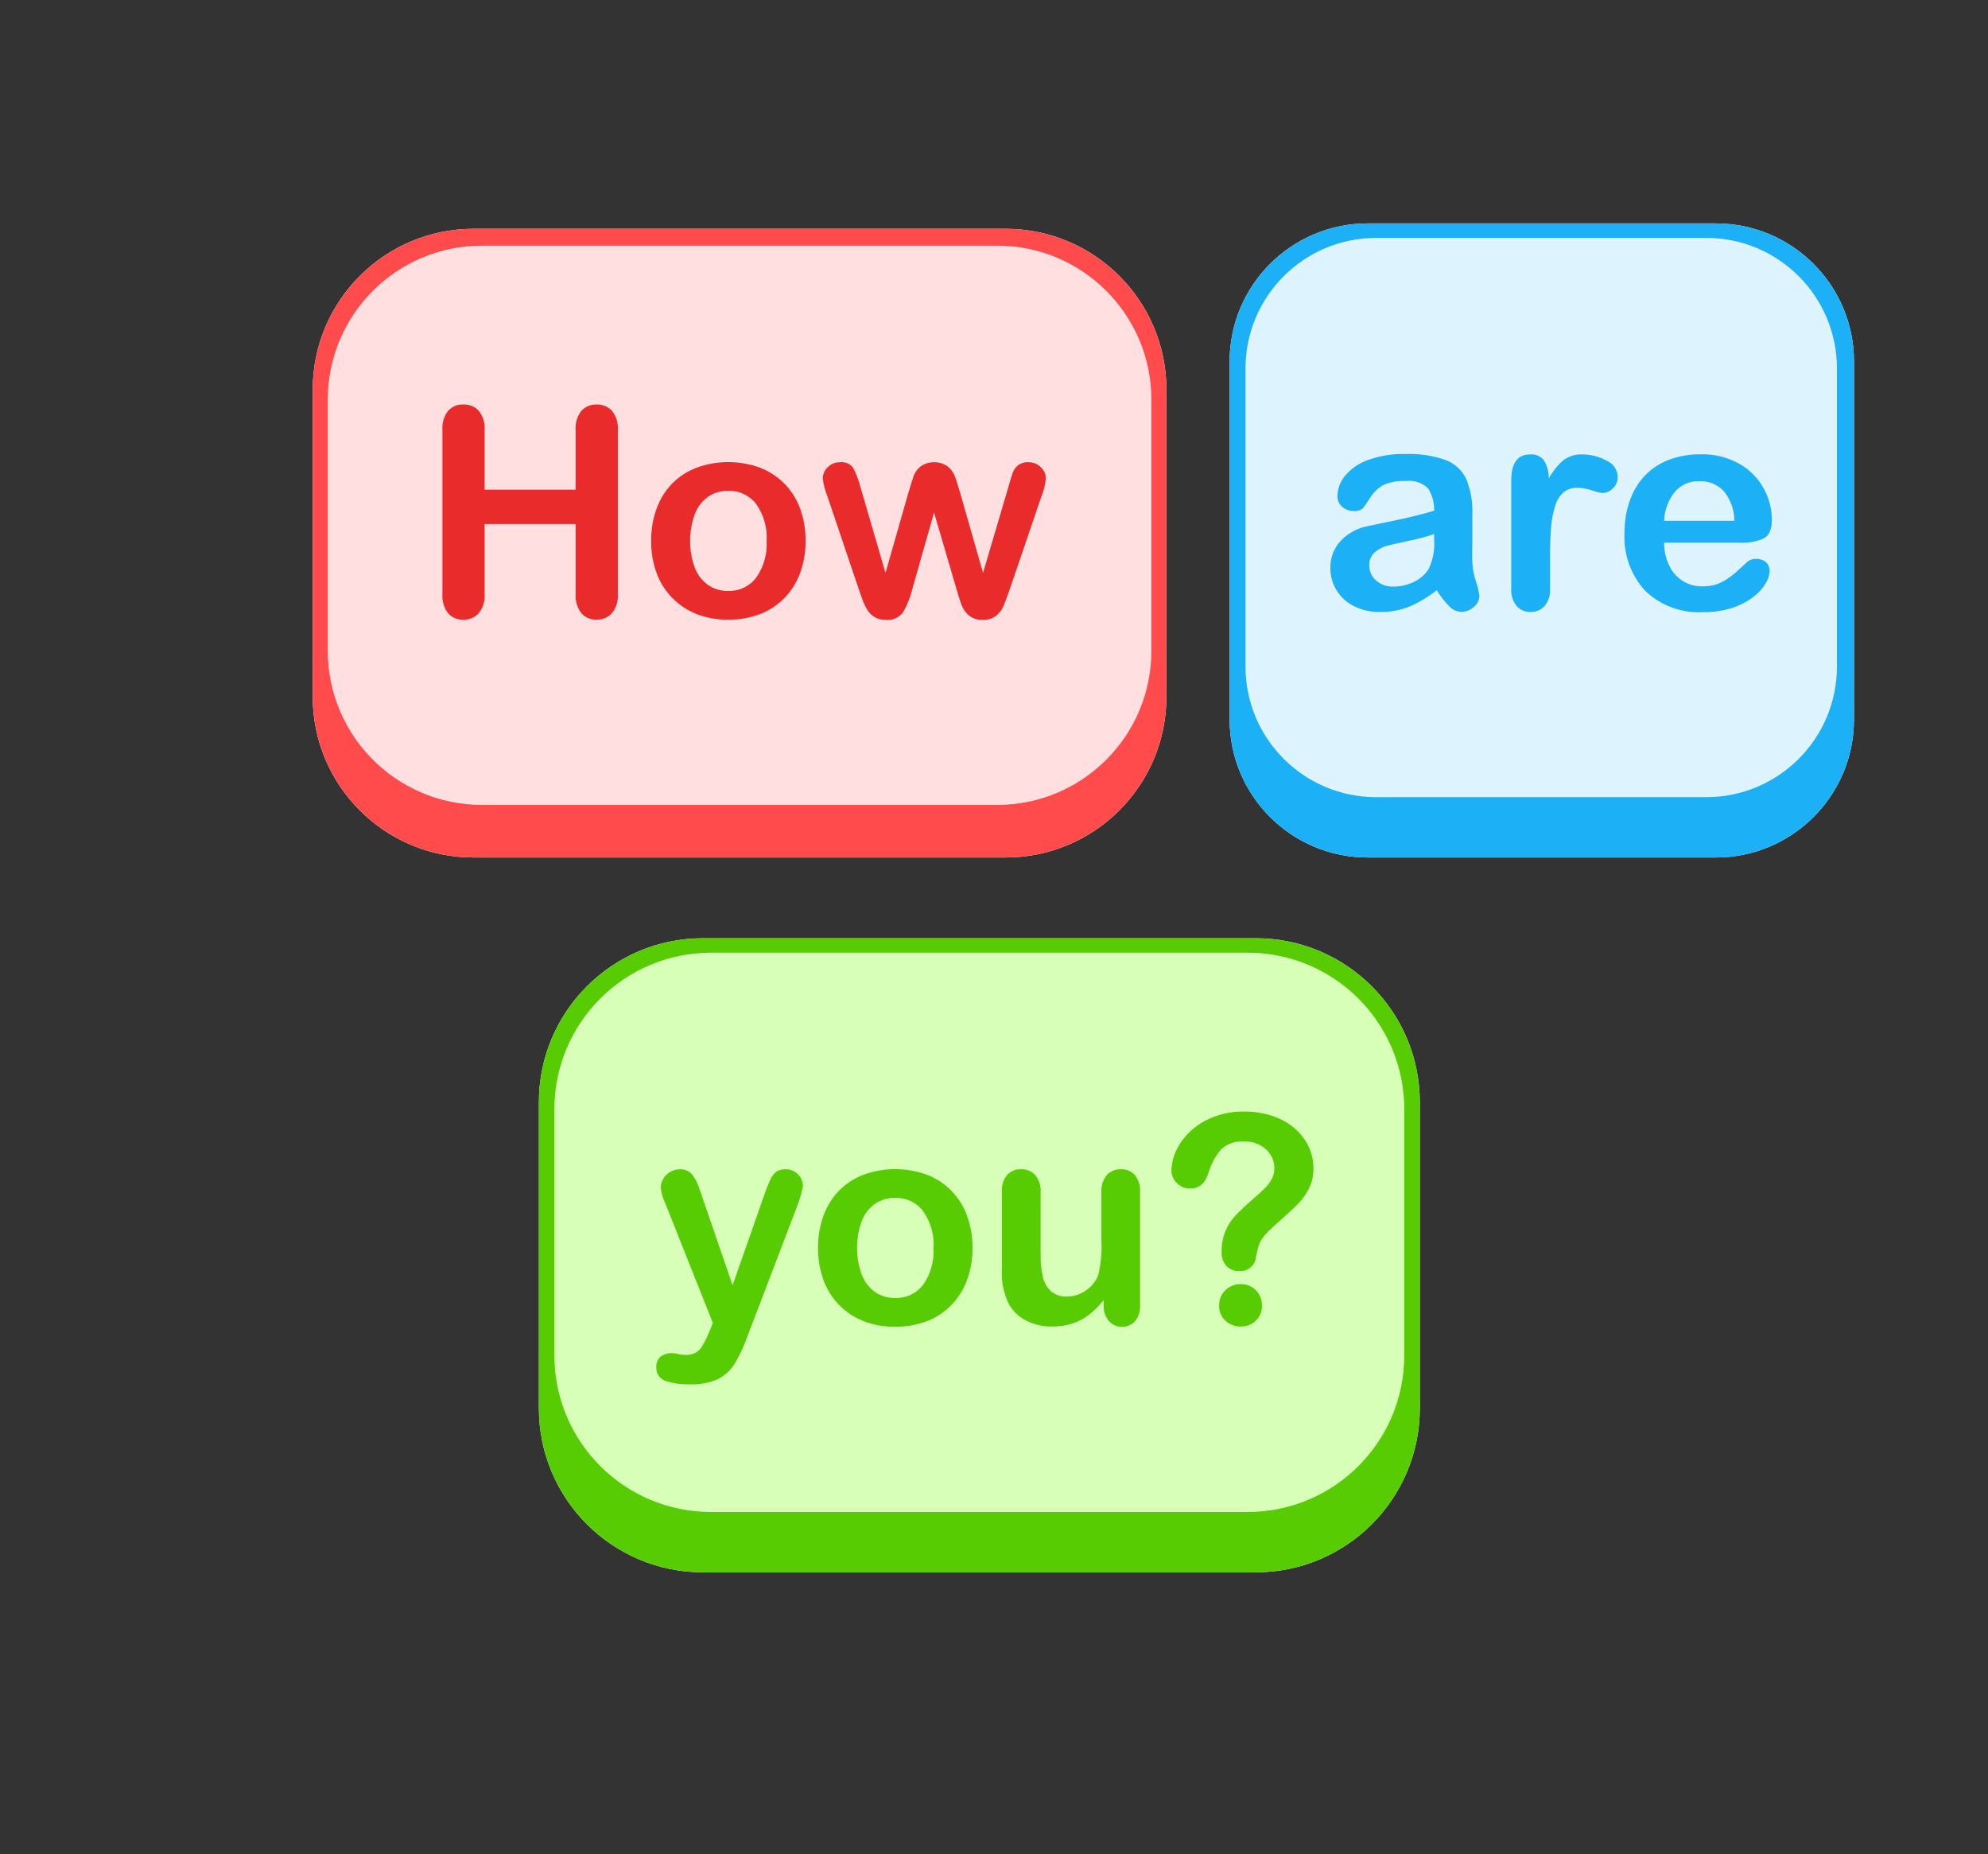 <svg width="89" height="83" viewBox="0 0 89 83" fill="none" xmlns="http://www.w3.org/2000/svg">
<rect x="0" y="0" width="89" height="83" fill="#333333" stroke="none"/>
<path fill-rule="evenodd" clip-rule="evenodd" d="M61.231 10H76.817C80.232 10 83 12.767 83 16.18V32.201C83 35.614 80.232 38.381 76.817 38.381H61.231C57.816 38.381 55.048 35.614 55.048 32.201V16.18C55.048 12.767 57.816 10 61.231 10ZM21.199 10.241H45.019C48.995 10.241 52.218 13.463 52.218 17.436V31.186C52.218 35.16 48.995 38.381 45.019 38.381H21.199C17.223 38.381 14 35.16 14 31.186V17.436C14 13.463 17.223 10.241 21.199 10.241ZM56.219 41.995H31.469C27.413 41.995 24.125 45.281 24.125 49.335V63.036C24.125 67.089 27.413 70.376 31.469 70.376H56.219C60.275 70.376 63.563 67.089 63.563 63.036V49.335C63.563 45.281 60.275 41.995 56.219 41.995Z" fill="white"/>
<g clip-path="url(#clip0_5679_333)">
<path d="M45.019 10.241H21.199C17.223 10.241 14 13.463 14 17.436V31.186C14 35.16 17.223 38.381 21.199 38.381H45.019C48.995 38.381 52.218 35.16 52.218 31.186V17.436C52.218 13.463 48.995 10.241 45.019 10.241Z" fill="#FF4B4B"/>
<path d="M44.643 10.995H21.577C17.764 10.995 14.674 14.084 14.674 17.894V29.128C14.674 32.939 17.764 36.028 21.577 36.028H44.643C48.455 36.028 51.546 32.939 51.546 29.128V17.894C51.546 14.084 48.455 10.995 44.643 10.995Z" fill="#FFDFE0"/>
<path d="M21.695 19.248V21.917H25.771V19.248C25.747 18.94 25.839 18.635 26.028 18.39C26.113 18.296 26.218 18.222 26.335 18.172C26.452 18.123 26.578 18.1 26.705 18.105C26.834 18.099 26.962 18.122 27.081 18.17C27.2 18.218 27.307 18.292 27.396 18.385C27.589 18.628 27.683 18.936 27.659 19.245V26.584C27.683 26.896 27.588 27.205 27.392 27.449C27.305 27.543 27.198 27.616 27.08 27.666C26.961 27.715 26.834 27.738 26.705 27.734C26.578 27.739 26.45 27.716 26.332 27.666C26.215 27.616 26.11 27.541 26.025 27.445C25.838 27.198 25.748 26.892 25.771 26.584V23.455H21.695V26.587C21.72 26.899 21.624 27.208 21.429 27.452C21.341 27.546 21.235 27.62 21.116 27.669C20.998 27.718 20.87 27.742 20.742 27.738C20.614 27.743 20.487 27.72 20.369 27.67C20.251 27.62 20.146 27.544 20.061 27.449C19.875 27.202 19.785 26.896 19.807 26.587V19.248C19.784 18.941 19.873 18.637 20.058 18.39C20.144 18.295 20.25 18.22 20.368 18.171C20.486 18.121 20.614 18.099 20.742 18.105C20.87 18.099 20.998 18.121 21.117 18.17C21.236 18.218 21.344 18.291 21.432 18.385C21.626 18.629 21.721 18.937 21.695 19.248Z" fill="#EA2B2B"/>
<path d="M36.065 24.212C36.069 24.7 35.987 25.184 35.822 25.642C35.671 26.061 35.431 26.444 35.121 26.764C34.812 27.08 34.44 27.326 34.028 27.485C33.571 27.658 33.086 27.743 32.597 27.736C32.113 27.744 31.632 27.657 31.18 27.482C30.768 27.319 30.395 27.07 30.087 26.752C29.778 26.433 29.541 26.053 29.39 25.637C29.226 25.179 29.146 24.696 29.152 24.21C29.146 23.719 29.228 23.231 29.394 22.768C29.543 22.351 29.779 21.97 30.086 21.65C30.395 21.336 30.768 21.092 31.18 20.935C32.099 20.599 33.108 20.599 34.028 20.935C34.442 21.095 34.817 21.342 35.128 21.659C35.437 21.979 35.674 22.36 35.825 22.777C35.989 23.238 36.07 23.724 36.065 24.212ZM34.322 24.212C34.358 23.625 34.193 23.042 33.855 22.561C33.707 22.369 33.517 22.216 33.298 22.113C33.08 22.01 32.84 21.961 32.599 21.969C32.28 21.963 31.967 22.055 31.702 22.233C31.43 22.427 31.222 22.698 31.105 23.011C30.826 23.783 30.824 24.628 31.101 25.4C31.217 25.712 31.423 25.983 31.692 26.179C31.958 26.362 32.275 26.457 32.598 26.449C32.84 26.458 33.08 26.408 33.298 26.305C33.517 26.201 33.707 26.047 33.854 25.855C34.191 25.376 34.355 24.797 34.321 24.212H34.322Z" fill="#EA2B2B"/>
<path d="M38.511 21.766L39.642 25.642L40.672 22.04C40.782 21.663 40.864 21.406 40.917 21.268C40.982 21.114 41.085 20.979 41.215 20.874C41.393 20.752 41.604 20.687 41.819 20.687C42.035 20.687 42.245 20.752 42.423 20.874C42.557 20.983 42.663 21.122 42.732 21.281C42.791 21.427 42.872 21.681 42.979 22.04L44.009 25.643L45.154 21.767C45.229 21.486 45.291 21.284 45.337 21.16C45.386 21.032 45.468 20.918 45.573 20.829C45.71 20.727 45.879 20.677 46.05 20.689C46.251 20.686 46.446 20.764 46.59 20.905C46.662 20.969 46.72 21.047 46.759 21.135C46.799 21.222 46.819 21.317 46.819 21.413C46.796 21.691 46.73 21.963 46.622 22.221L45.205 26.377C45.082 26.727 44.986 26.982 44.919 27.139C44.846 27.302 44.736 27.446 44.597 27.559C44.425 27.691 44.212 27.756 43.997 27.743C43.773 27.756 43.552 27.686 43.376 27.547C43.227 27.416 43.112 27.25 43.042 27.064C42.97 26.873 42.892 26.625 42.807 26.32L41.816 22.94L40.856 26.32C40.768 26.692 40.629 27.051 40.443 27.385C40.357 27.509 40.239 27.609 40.101 27.672C39.964 27.735 39.811 27.76 39.661 27.744C39.492 27.749 39.324 27.711 39.175 27.632C39.039 27.556 38.924 27.447 38.841 27.315C38.745 27.161 38.666 26.997 38.606 26.825C38.536 26.636 38.486 26.487 38.448 26.377L37.044 22.221C36.936 21.963 36.865 21.691 36.834 21.413C36.835 21.319 36.855 21.226 36.894 21.14C36.932 21.053 36.988 20.976 37.057 20.912C37.128 20.839 37.213 20.782 37.307 20.744C37.401 20.706 37.502 20.687 37.604 20.689C37.714 20.675 37.826 20.69 37.929 20.733C38.032 20.776 38.121 20.845 38.189 20.934C38.33 21.197 38.438 21.476 38.511 21.766Z" fill="#EA2B2B"/>
<path d="M76.817 10H61.231C57.816 10 55.048 12.767 55.048 16.18V32.201C55.048 35.614 57.816 38.381 61.231 38.381H76.817C80.232 38.381 83 35.614 83 32.201V16.18C83 12.767 80.232 10 76.817 10Z" fill="#1CB0F6"/>
<path d="M76.387 10.648H61.609C58.378 10.648 55.759 13.265 55.759 16.494V29.834C55.759 33.063 58.378 35.681 61.609 35.681H76.387C79.618 35.681 82.237 33.063 82.237 29.834V16.494C82.237 13.265 79.618 10.648 76.387 10.648Z" fill="#DDF4FF"/>
<path d="M64.32 26.413C63.949 26.711 63.54 26.958 63.103 27.148C62.684 27.316 62.235 27.399 61.783 27.392C61.377 27.401 60.975 27.31 60.611 27.129C60.289 26.968 60.019 26.72 59.832 26.413C59.65 26.118 59.556 25.778 59.558 25.432C59.548 24.984 59.71 24.55 60.01 24.218C60.341 23.867 60.775 23.631 61.249 23.545C61.359 23.519 61.633 23.462 62.07 23.373C62.507 23.284 62.881 23.203 63.192 23.129C63.504 23.055 63.842 22.965 64.206 22.859C64.215 22.503 64.119 22.153 63.93 21.852C63.796 21.726 63.635 21.632 63.459 21.576C63.284 21.521 63.098 21.505 62.916 21.53C62.574 21.51 62.233 21.573 61.921 21.714C61.687 21.848 61.491 22.038 61.349 22.267C61.19 22.512 61.078 22.674 61.013 22.753C60.954 22.8 60.886 22.835 60.814 22.855C60.742 22.875 60.666 22.88 60.591 22.87C60.406 22.874 60.225 22.807 60.086 22.683C60.018 22.624 59.963 22.55 59.927 22.467C59.89 22.384 59.873 22.294 59.876 22.203C59.882 21.879 59.996 21.566 60.199 21.314C60.466 20.989 60.815 20.744 61.21 20.602C61.757 20.4 62.337 20.305 62.92 20.322C63.532 20.297 64.142 20.389 64.72 20.591C65.128 20.745 65.46 21.052 65.645 21.446C65.844 21.938 65.935 22.467 65.915 22.997C65.915 23.403 65.915 23.748 65.915 24.032C65.915 24.316 65.911 24.632 65.905 24.98C65.908 25.326 65.963 25.669 66.067 25.999C66.146 26.22 66.201 26.449 66.23 26.682C66.226 26.777 66.202 26.869 66.159 26.953C66.115 27.037 66.053 27.111 65.978 27.168C65.823 27.309 65.62 27.387 65.409 27.387C65.207 27.376 65.017 27.285 64.881 27.136C64.665 26.919 64.477 26.676 64.32 26.413ZM64.205 23.904C63.843 24.027 63.472 24.126 63.097 24.2C62.611 24.303 62.275 24.379 62.089 24.428C61.892 24.483 61.709 24.58 61.555 24.714C61.47 24.787 61.402 24.878 61.358 24.981C61.314 25.084 61.294 25.196 61.3 25.308C61.299 25.434 61.325 25.56 61.376 25.675C61.428 25.791 61.504 25.894 61.599 25.978C61.814 26.168 62.094 26.267 62.38 26.254C62.711 26.257 63.037 26.18 63.331 26.029C63.596 25.901 63.819 25.699 63.97 25.447C64.156 25.042 64.237 24.596 64.205 24.151L64.205 23.904Z" fill="#1CB0F6"/>
<path d="M69.394 24.889V26.338C69.415 26.623 69.327 26.907 69.146 27.129C69.066 27.215 68.968 27.283 68.859 27.328C68.75 27.374 68.632 27.395 68.514 27.392C68.398 27.395 68.283 27.373 68.177 27.327C68.07 27.28 67.975 27.212 67.898 27.125C67.722 26.902 67.635 26.621 67.656 26.337V21.508C67.656 20.729 67.938 20.339 68.502 20.339C68.62 20.328 68.74 20.348 68.848 20.395C68.957 20.443 69.052 20.518 69.125 20.612C69.269 20.856 69.342 21.135 69.335 21.419C69.501 21.116 69.717 20.843 69.975 20.612C70.224 20.42 70.534 20.323 70.848 20.339C71.219 20.34 71.584 20.434 71.91 20.612C72.057 20.67 72.183 20.769 72.275 20.898C72.366 21.026 72.418 21.179 72.424 21.336C72.427 21.434 72.409 21.532 72.371 21.622C72.334 21.712 72.277 21.794 72.206 21.861C72.081 21.989 71.911 22.063 71.732 22.067C71.575 22.044 71.42 22.005 71.271 21.949C71.063 21.877 70.846 21.838 70.626 21.832C70.401 21.822 70.18 21.893 70.002 22.032C69.825 22.191 69.696 22.397 69.628 22.626C69.531 22.93 69.469 23.244 69.443 23.563C69.411 23.926 69.394 24.368 69.394 24.889Z" fill="#1CB0F6"/>
<path d="M77.894 24.292H74.499C74.496 24.653 74.578 25.01 74.738 25.334C74.869 25.61 75.077 25.843 75.337 26.005C75.597 26.166 75.897 26.25 76.204 26.245C76.395 26.248 76.587 26.224 76.773 26.175C76.949 26.124 77.117 26.047 77.271 25.947C77.428 25.846 77.577 25.735 77.717 25.613C77.852 25.494 78.028 25.333 78.245 25.13C78.354 25.048 78.489 25.007 78.626 25.016C78.783 25.009 78.938 25.061 79.058 25.162C79.115 25.214 79.158 25.279 79.187 25.35C79.215 25.421 79.228 25.498 79.223 25.575C79.211 25.771 79.147 25.96 79.039 26.125C78.894 26.359 78.705 26.564 78.483 26.728C78.2 26.939 77.885 27.101 77.549 27.208C77.13 27.341 76.693 27.406 76.254 27.399C75.778 27.427 75.302 27.357 74.855 27.193C74.407 27.029 73.999 26.775 73.655 26.446C73.335 26.098 73.089 25.69 72.929 25.246C72.77 24.802 72.701 24.331 72.726 23.86C72.721 23.375 72.799 22.893 72.955 22.433C73.096 22.015 73.323 21.631 73.622 21.306C73.923 20.987 74.293 20.74 74.703 20.585C75.158 20.413 75.641 20.328 76.127 20.334C76.737 20.317 77.34 20.465 77.873 20.762C78.332 21.023 78.71 21.407 78.962 21.871C79.197 22.296 79.321 22.772 79.325 23.257C79.325 23.693 79.2 23.976 78.95 24.105C78.618 24.248 78.256 24.312 77.894 24.292ZM74.499 23.31H77.646C77.644 22.824 77.475 22.353 77.166 21.978C77.025 21.831 76.854 21.715 76.665 21.639C76.476 21.563 76.273 21.528 76.069 21.536C75.87 21.53 75.671 21.567 75.488 21.644C75.304 21.721 75.139 21.837 75.004 21.984C74.696 22.358 74.519 22.823 74.499 23.306V23.31Z" fill="#1CB0F6"/>
<path d="M56.219 41.995H31.469C27.413 41.995 24.125 45.281 24.125 49.335V63.036C24.125 67.09 27.413 70.376 31.469 70.376H56.219C60.275 70.376 63.563 67.09 63.563 63.036V49.335C63.563 45.281 60.275 41.995 56.219 41.995Z" fill="#58CC02"/>
<path d="M55.855 42.642H31.832C27.959 42.642 24.819 45.78 24.819 49.651V60.666C24.819 64.537 27.959 67.675 31.832 67.675H55.855C59.728 67.675 62.868 64.537 62.868 60.666V49.651C62.868 45.78 59.728 42.642 55.855 42.642Z" fill="#D7FFB8"/>
<path d="M31.756 59.605L31.915 59.218L29.778 53.842C29.674 53.631 29.607 53.403 29.581 53.168C29.581 53.023 29.62 52.88 29.696 52.756C29.772 52.629 29.88 52.524 30.01 52.451C30.136 52.377 30.28 52.337 30.427 52.337C30.533 52.33 30.64 52.347 30.738 52.389C30.836 52.43 30.923 52.494 30.992 52.575C31.143 52.782 31.257 53.013 31.329 53.258L32.797 57.528L34.19 53.557C34.275 53.299 34.374 53.046 34.489 52.8C34.548 52.655 34.645 52.528 34.77 52.432C34.898 52.362 35.044 52.329 35.191 52.337C35.324 52.337 35.454 52.373 35.569 52.441C35.686 52.507 35.783 52.604 35.849 52.722C35.914 52.836 35.948 52.965 35.948 53.096C35.931 53.177 35.903 53.291 35.865 53.439C35.827 53.588 35.781 53.738 35.724 53.891L33.462 59.813C33.311 60.239 33.12 60.65 32.89 61.039C32.71 61.33 32.454 61.566 32.15 61.722C31.76 61.898 31.334 61.979 30.907 61.96C30.518 61.979 30.13 61.923 29.762 61.795C29.643 61.748 29.541 61.664 29.473 61.556C29.404 61.448 29.372 61.32 29.381 61.192C29.376 61.107 29.39 61.021 29.421 60.941C29.452 60.862 29.5 60.79 29.562 60.731C29.715 60.612 29.907 60.554 30.1 60.569C30.192 60.569 30.284 60.582 30.373 60.607C30.466 60.63 30.562 60.643 30.659 60.645C30.82 60.653 30.981 60.622 31.129 60.556C31.258 60.483 31.364 60.376 31.438 60.248C31.56 60.042 31.666 59.827 31.756 59.605Z" fill="#58CC02"/>
<path d="M43.537 55.86C43.542 56.347 43.46 56.831 43.295 57.289C43.143 57.709 42.904 58.091 42.593 58.411C42.285 58.727 41.912 58.973 41.5 59.132C41.043 59.306 40.558 59.391 40.069 59.384C39.585 59.391 39.104 59.305 38.652 59.13C38.24 58.966 37.867 58.717 37.559 58.399C37.25 58.081 37.013 57.701 36.862 57.284C36.699 56.826 36.618 56.343 36.624 55.858C36.618 55.366 36.7 54.878 36.866 54.415C37.015 53.998 37.251 53.617 37.558 53.297C37.867 52.983 38.24 52.739 38.652 52.582C39.571 52.246 40.58 52.246 41.5 52.582C41.915 52.741 42.29 52.989 42.6 53.307C42.91 53.625 43.148 54.006 43.296 54.425C43.461 54.885 43.542 55.371 43.537 55.86ZM41.794 55.86C41.83 55.272 41.666 54.69 41.327 54.208C41.18 54.016 40.989 53.863 40.771 53.76C40.552 53.657 40.312 53.608 40.071 53.617C39.753 53.61 39.44 53.702 39.175 53.88C38.902 54.074 38.694 54.345 38.578 54.658C38.3 55.431 38.3 56.276 38.578 57.048C38.694 57.36 38.9 57.63 39.169 57.827C39.435 58.01 39.752 58.104 40.075 58.096C40.316 58.105 40.556 58.055 40.775 57.952C40.993 57.849 41.184 57.695 41.331 57.503C41.665 57.023 41.828 56.444 41.792 55.86H41.794Z" fill="#58CC02"/>
<path d="M49.411 58.408V58.185C49.22 58.431 49 58.652 48.755 58.845C48.531 59.021 48.277 59.156 48.005 59.242C47.705 59.334 47.391 59.378 47.077 59.373C46.685 59.379 46.297 59.29 45.948 59.112C45.628 58.95 45.361 58.701 45.177 58.394C44.933 57.901 44.821 57.354 44.852 56.806V53.37C44.83 53.09 44.914 52.812 45.087 52.591C45.166 52.505 45.262 52.438 45.37 52.394C45.478 52.349 45.593 52.329 45.71 52.333C45.828 52.329 45.946 52.35 46.056 52.395C46.165 52.44 46.264 52.508 46.345 52.594C46.521 52.813 46.608 53.09 46.587 53.37V56.147C46.58 56.487 46.615 56.827 46.689 57.16C46.741 57.407 46.869 57.631 47.055 57.801C47.256 57.965 47.511 58.048 47.77 58.033C48.065 58.033 48.354 57.942 48.596 57.773C48.848 57.607 49.045 57.371 49.162 57.093C49.29 56.566 49.339 56.022 49.308 55.48V53.371C49.287 53.091 49.373 52.814 49.55 52.596C49.63 52.509 49.728 52.441 49.837 52.396C49.946 52.351 50.063 52.33 50.181 52.335C50.297 52.33 50.413 52.351 50.521 52.395C50.629 52.44 50.725 52.507 50.804 52.592C50.977 52.813 51.061 53.091 51.039 53.371V58.397C51.06 58.664 50.979 58.929 50.814 59.14C50.738 59.219 50.647 59.282 50.546 59.325C50.445 59.367 50.337 59.389 50.227 59.388C50.118 59.387 50.009 59.364 49.909 59.32C49.809 59.276 49.719 59.211 49.644 59.131C49.478 58.928 49.395 58.67 49.411 58.408Z" fill="#58CC02"/>
<path d="M52.443 52.41C52.454 51.974 52.588 51.55 52.831 51.187C53.113 50.753 53.503 50.399 53.962 50.16C54.497 49.88 55.094 49.741 55.698 49.754C56.259 49.743 56.816 49.859 57.325 50.094C57.767 50.296 58.144 50.616 58.415 51.019C58.667 51.394 58.801 51.837 58.8 52.289C58.807 52.618 58.732 52.944 58.58 53.236C58.443 53.495 58.267 53.731 58.059 53.938C57.857 54.135 57.496 54.466 56.975 54.932C56.853 55.041 56.737 55.157 56.628 55.278C56.553 55.361 56.488 55.453 56.435 55.552C56.394 55.631 56.361 55.714 56.337 55.799C56.313 55.883 56.278 56.027 56.232 56.235C56.226 56.328 56.202 56.419 56.16 56.503C56.119 56.587 56.062 56.661 55.991 56.723C55.921 56.784 55.839 56.831 55.75 56.861C55.662 56.89 55.568 56.902 55.475 56.895C55.373 56.898 55.271 56.88 55.175 56.843C55.08 56.806 54.993 56.75 54.919 56.679C54.839 56.594 54.778 56.493 54.739 56.382C54.7 56.272 54.685 56.154 54.693 56.038C54.673 55.441 54.89 54.861 55.297 54.425C55.531 54.179 55.777 53.945 56.035 53.724C56.306 53.487 56.502 53.308 56.623 53.187C56.743 53.067 56.846 52.931 56.928 52.783C57.011 52.636 57.053 52.47 57.052 52.301C57.055 52.139 57.022 51.979 56.957 51.831C56.892 51.682 56.795 51.55 56.674 51.443C56.407 51.204 56.057 51.078 55.698 51.092C55.511 51.076 55.324 51.099 55.146 51.159C54.969 51.22 54.806 51.316 54.668 51.443C54.41 51.745 54.218 52.099 54.107 52.481C53.963 52.96 53.689 53.199 53.287 53.199C53.175 53.202 53.063 53.18 52.96 53.137C52.857 53.094 52.763 53.03 52.686 52.948C52.612 52.879 52.553 52.796 52.511 52.704C52.469 52.611 52.446 52.512 52.443 52.41ZM55.546 59.374C55.297 59.377 55.055 59.288 54.869 59.123C54.771 59.035 54.695 58.926 54.645 58.805C54.595 58.684 54.572 58.553 54.58 58.422C54.577 58.296 54.601 58.172 54.649 58.056C54.698 57.94 54.77 57.835 54.86 57.749C54.951 57.659 55.058 57.589 55.176 57.542C55.294 57.495 55.42 57.472 55.547 57.475C55.672 57.473 55.796 57.496 55.912 57.543C56.028 57.59 56.133 57.66 56.221 57.748C56.309 57.837 56.379 57.942 56.426 58.057C56.473 58.173 56.496 58.297 56.494 58.422C56.502 58.553 56.48 58.683 56.43 58.804C56.381 58.926 56.305 59.035 56.209 59.123C56.029 59.287 55.793 59.377 55.549 59.374H55.546Z" fill="#58CC02"/>
</g>
<defs>
<clipPath id="clip0_5679_333">
<rect width="69" height="60.375" fill="white" transform="translate(14 10)"/>
</clipPath>
</defs>
</svg>
